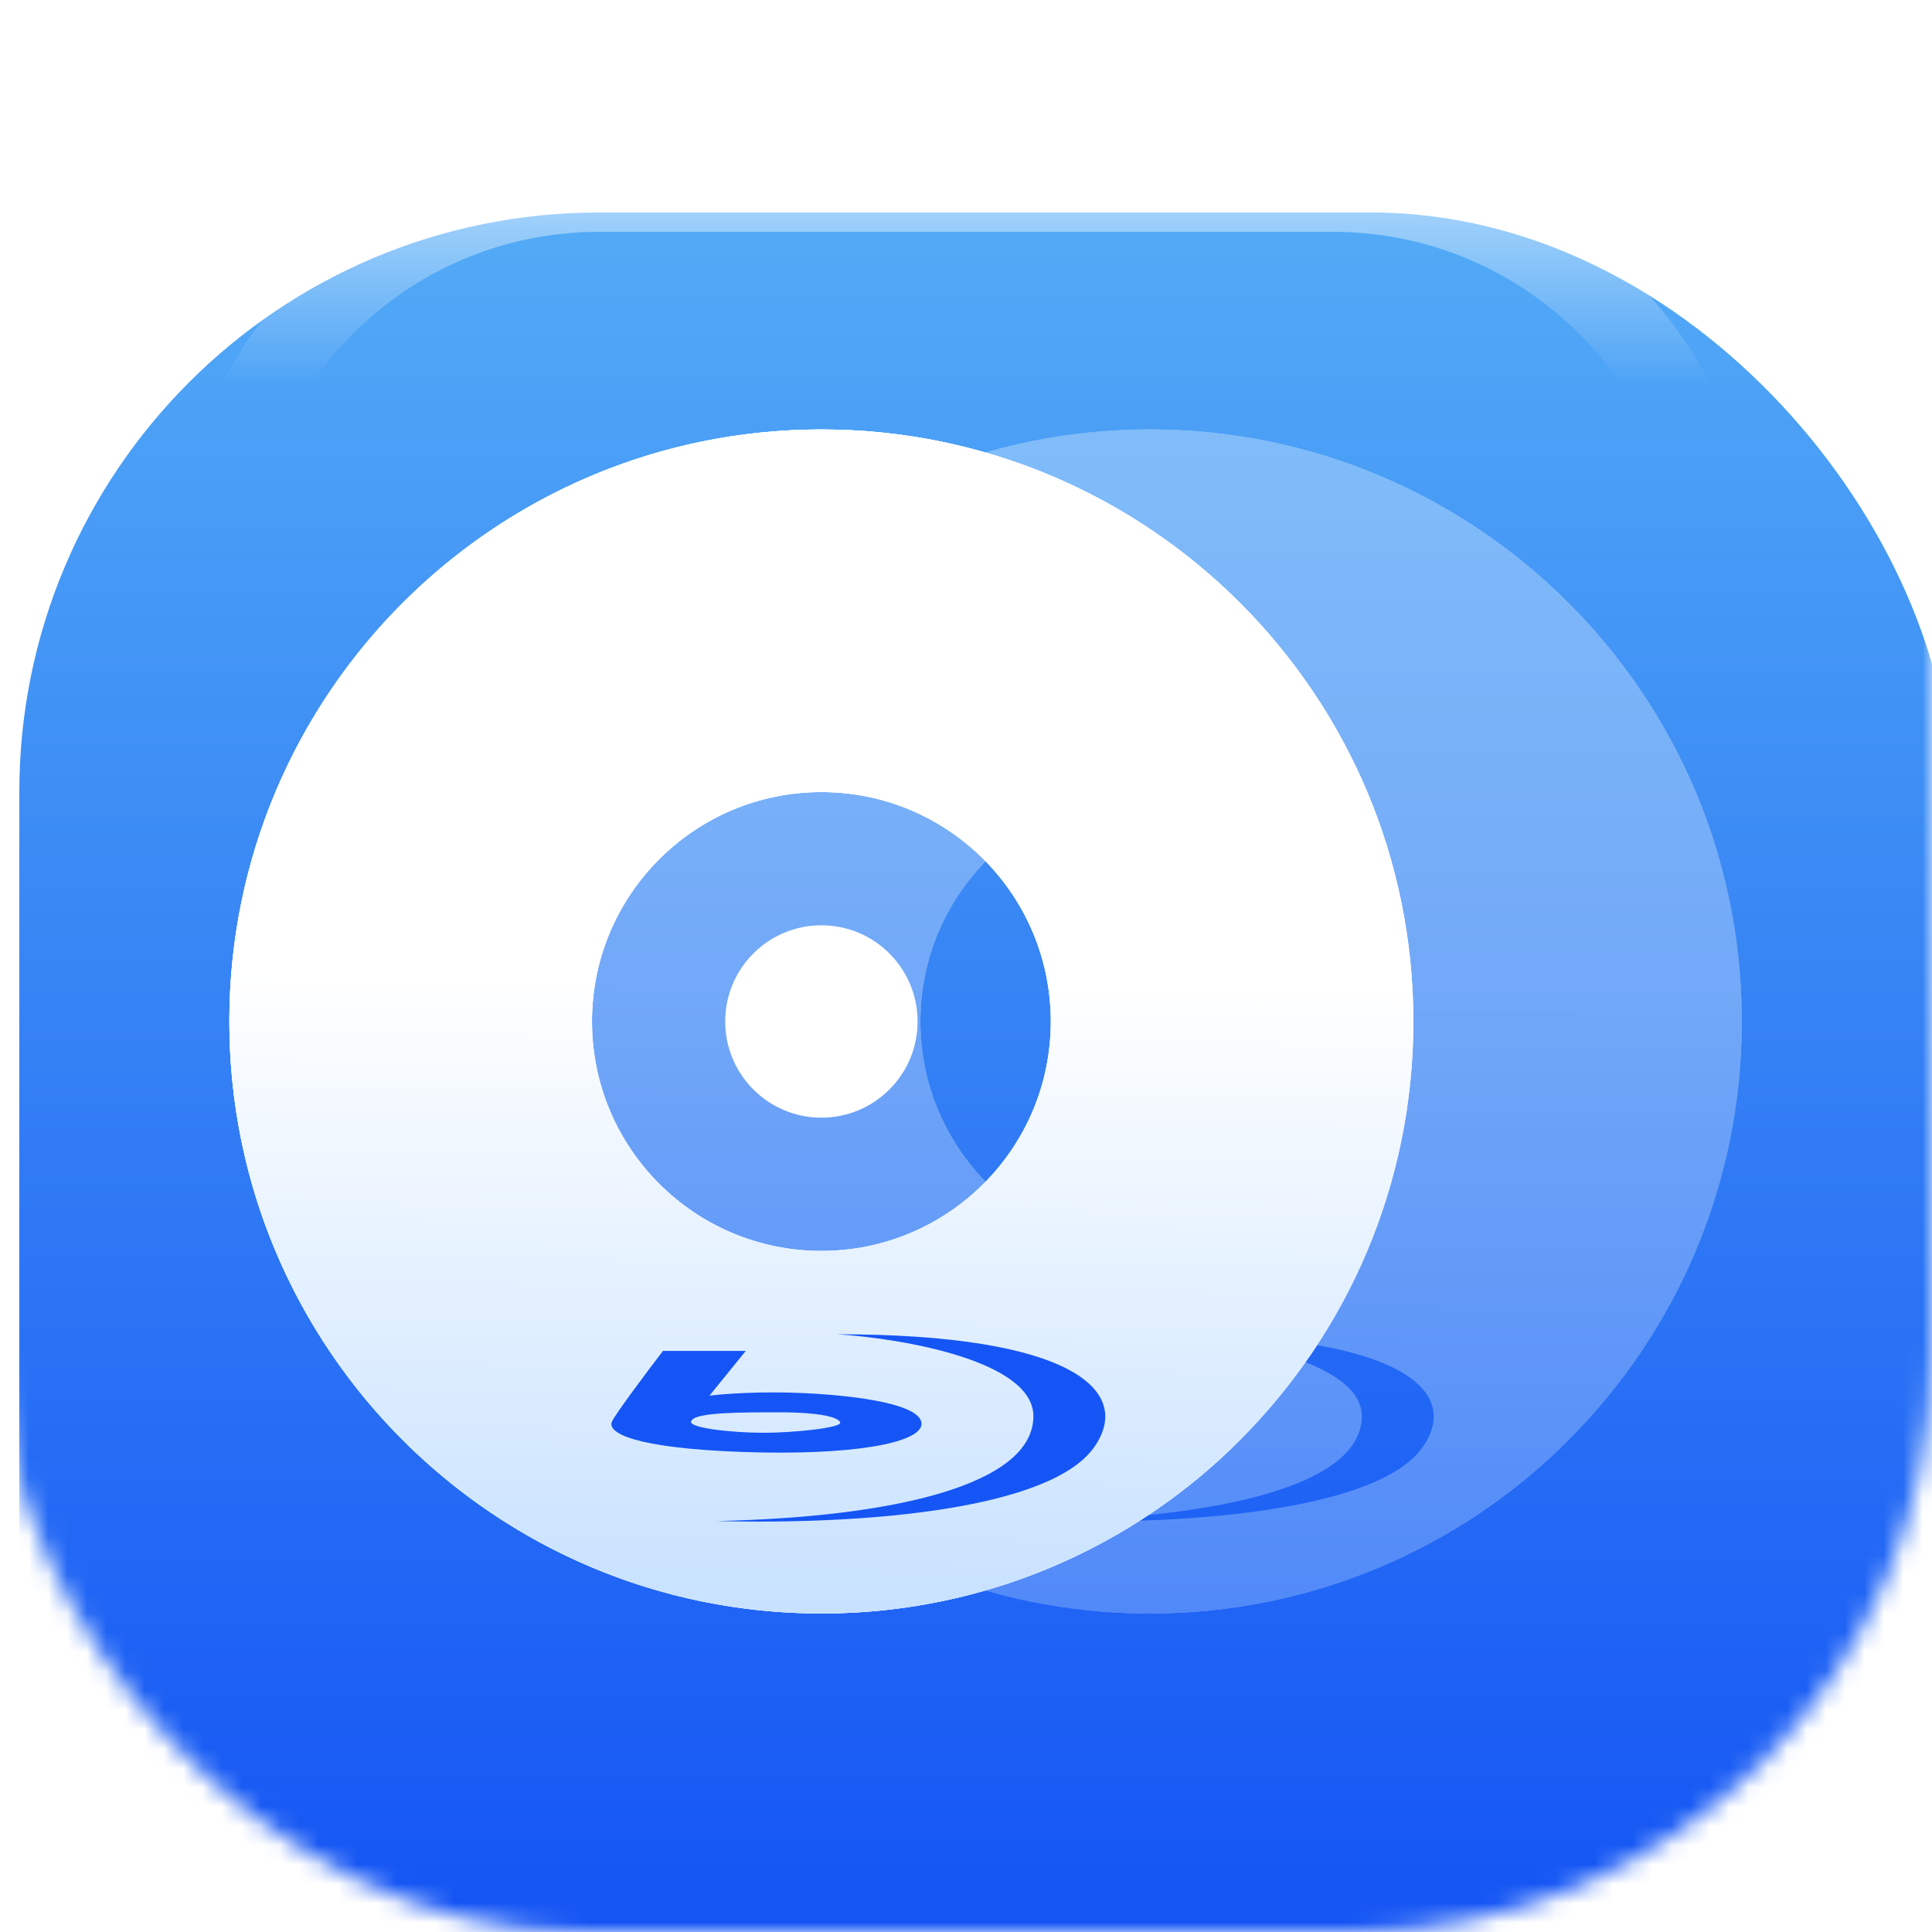 <svg width="100" height="100" fill="none" xmlns="http://www.w3.org/2000/svg"><mask id="b" style="mask-type:alpha" maskUnits="userSpaceOnUse" x="0" y="0" width="100" height="100"><rect width="100" height="100" rx="30" fill="url(#a)"/></mask><g mask="url(#b)"><g filter="url(#c)"><rect width="100" height="100" rx="30" fill="url(#d)"/></g><mask id="f" style="mask-type:alpha" maskUnits="userSpaceOnUse" x="0" y="0" width="100" height="100"><rect width="100" height="100" rx="30" fill="url(#e)"/></mask><g mask="url(#f)"><g filter="url(#g)"><path d="M99 41v-8C99 16.431 85.569 3 69 3H32C15.431 3 2 16.431 2 33v8" stroke="url(#h)" stroke-opacity=".4" stroke-width="4"/></g><g filter="url(#i)"><path d="M0 41v-8C0 16.431 13.431 3 30 3h37c16.569 0 30 13.431 30 30v8" stroke="url(#j)" stroke-opacity=".4" stroke-width="4"/></g><g filter="url(#k)"><path d="M89 27c0-11.046-8.954-20-20-20H31c-11.046 0-20 8.954-20 20" stroke="url(#l)" stroke-opacity=".5" stroke-width="4"/></g></g><g opacity=".3" filter="url(#m)"><path fill-rule="evenodd" clip-rule="evenodd" d="M58.642 82.642c16.923 0 30.642-13.719 30.642-30.642 0-16.923-13.719-30.642-30.642-30.642C41.719 21.358 28 35.077 28 52c0 16.923 13.719 30.642 30.642 30.642Zm.001-18.768c6.558 0 11.874-5.316 11.874-11.874 0-6.558-5.316-11.874-11.874-11.874-6.557 0-11.873 5.316-11.873 11.874 0 6.558 5.316 11.874 11.873 11.874Z" fill="url(#n)"/><path fill-rule="evenodd" clip-rule="evenodd" d="M79.93 74.04a30.54 30.54 0 0 1-21.288 8.602C41.719 82.642 28 68.923 28 52c0-16.923 13.719-30.642 30.642-30.642 14.077 0 25.936 9.492 29.528 22.424L70.118 48.94c-1.35-5.075-5.976-8.814-11.476-8.814-6.558 0-11.874 5.316-11.874 11.874 0 6.558 5.316 11.874 11.874 11.874 3.294 0 6.274-1.341 8.425-3.507L79.929 74.04Z" fill="url(#o)"/><g filter="url(#p)"><path fill-rule="evenodd" clip-rule="evenodd" d="M58.642 82.642c16.923 0 30.642-13.719 30.642-30.642 0-16.923-13.719-30.642-30.642-30.642C41.719 21.358 28 35.077 28 52c0 16.923 13.719 30.642 30.642 30.642Zm0-18.768c6.558 0 11.874-5.316 11.874-11.874 0-6.558-5.316-11.874-11.874-11.874-6.558 0-11.874 5.316-11.874 11.874 0 6.558 5.316 11.874 11.874 11.874Z" fill="url(#q)"/></g><mask id="s" style="mask-type:alpha" maskUnits="userSpaceOnUse" x="28" y="21" width="62" height="62"><path fill-rule="evenodd" clip-rule="evenodd" d="M58.642 82.642c16.923 0 30.642-13.719 30.642-30.642 0-16.923-13.719-30.642-30.642-30.642C41.719 21.358 28 35.077 28 52c0 16.923 13.719 30.642 30.642 30.642Zm0-18.768c6.558 0 11.874-5.316 11.874-11.874 0-6.558-5.316-11.874-11.874-11.874-6.558 0-11.874 5.316-11.874 11.874 0 6.558 5.316 11.874 11.874 11.874Z" fill="url(#r)"/></mask><mask id="u" style="mask-type:alpha" maskUnits="userSpaceOnUse" x="28" y="21" width="62" height="62"><path fill-rule="evenodd" clip-rule="evenodd" d="M58.642 82.642c16.923 0 30.642-13.719 30.642-30.642 0-16.923-13.719-30.642-30.642-30.642C41.719 21.358 28 35.077 28 52c0 16.923 13.719 30.642 30.642 30.642Zm0-18.768c6.558 0 11.874-5.316 11.874-11.874 0-6.558-5.316-11.874-11.874-11.874-6.558 0-11.874 5.316-11.874 11.874 0 6.558 5.316 11.874 11.874 11.874Z" fill="url(#t)"/></mask><g mask="url(#u)"><path fill-rule="evenodd" clip-rule="evenodd" d="M58.642 82.642c16.923 0 30.642-13.719 30.642-30.642 0-16.923-13.719-30.642-30.642-30.642C41.719 21.358 28 35.077 28 52c0 16.923 13.719 30.642 30.642 30.642Zm0-18.768c6.558 0 11.874-5.316 11.874-11.874 0-6.558-5.316-11.874-11.874-11.874-6.558 0-11.874 5.316-11.874 11.874 0 6.558 5.316 11.874 11.874 11.874Z" fill="url(#v)"/></g><circle cx="58.643" cy="52" r="4.979" fill="url(#w)"/><path d="M59.465 68.19c3.384.22 10.151 1.377 10.151 4.237 0 3.576-7.293 5.231-16.391 5.43 7.67.199 17.293-.596 19.549-3.84 2.025-2.914-1.203-5.828-13.309-5.828Z" fill="#1555F5"/><path fill-rule="evenodd" clip-rule="evenodd" d="M54.729 69.05h-4.286c-.777 1.016-2.391 3.165-2.632 3.642-.3.596 1.128 1.39 6.767 1.59 5.64.198 9.248-.464 9.248-1.457 0-.994-3.233-1.457-6.09-1.59-2.286-.106-4.21.045-4.887.133l1.88-2.318Zm1.654 3.179c-1.805 0-4.136 0-4.436.397-.452.397 2.03.662 3.684.662 1.654 0 4.06-.265 3.985-.53-.075-.264-.977-.53-3.233-.53Z" fill="#1555F5"/></g><g filter="url(#x)"><path fill-rule="evenodd" clip-rule="evenodd" d="M41.642 82.642c16.923 0 30.642-13.719 30.642-30.642 0-16.923-13.719-30.642-30.642-30.642C24.719 21.358 11 35.077 11 52c0 16.923 13.719 30.642 30.642 30.642Zm.001-18.768c6.558 0 11.874-5.316 11.874-11.874 0-6.558-5.316-11.874-11.874-11.874-6.557 0-11.873 5.316-11.873 11.874 0 6.558 5.316 11.874 11.873 11.874Z" fill="url(#y)"/><path fill-rule="evenodd" clip-rule="evenodd" d="M62.93 74.04a30.54 30.54 0 0 1-21.288 8.602C24.719 82.642 11 68.923 11 52c0-16.923 13.719-30.642 30.642-30.642 14.077 0 25.936 9.492 29.528 22.424L53.118 48.94c-1.35-5.075-5.976-8.814-11.476-8.814-6.558 0-11.874 5.316-11.874 11.874 0 6.558 5.316 11.874 11.874 11.874 3.294 0 6.274-1.341 8.425-3.507L62.929 74.04Z" fill="url(#z)"/><g filter="url(#A)"><path fill-rule="evenodd" clip-rule="evenodd" d="M41.642 82.642c16.923 0 30.642-13.719 30.642-30.642 0-16.923-13.719-30.642-30.642-30.642C24.719 21.358 11 35.077 11 52c0 16.923 13.719 30.642 30.642 30.642Zm0-18.768c6.558 0 11.874-5.316 11.874-11.874 0-6.558-5.316-11.874-11.874-11.874-6.558 0-11.874 5.316-11.874 11.874 0 6.558 5.316 11.874 11.874 11.874Z" fill="url(#B)"/></g><mask id="D" style="mask-type:alpha" maskUnits="userSpaceOnUse" x="11" y="21" width="62" height="62"><path fill-rule="evenodd" clip-rule="evenodd" d="M41.642 82.642c16.923 0 30.642-13.719 30.642-30.642 0-16.923-13.719-30.642-30.642-30.642C24.719 21.358 11 35.077 11 52c0 16.923 13.719 30.642 30.642 30.642Zm0-18.768c6.558 0 11.874-5.316 11.874-11.874 0-6.558-5.316-11.874-11.874-11.874-6.558 0-11.874 5.316-11.874 11.874 0 6.558 5.316 11.874 11.874 11.874Z" fill="url(#C)"/></mask><mask id="F" style="mask-type:alpha" maskUnits="userSpaceOnUse" x="11" y="21" width="62" height="62"><path fill-rule="evenodd" clip-rule="evenodd" d="M41.642 82.642c16.923 0 30.642-13.719 30.642-30.642 0-16.923-13.719-30.642-30.642-30.642C24.719 21.358 11 35.077 11 52c0 16.923 13.719 30.642 30.642 30.642Zm0-18.768c6.558 0 11.874-5.316 11.874-11.874 0-6.558-5.316-11.874-11.874-11.874-6.558 0-11.874 5.316-11.874 11.874 0 6.558 5.316 11.874 11.874 11.874Z" fill="url(#E)"/></mask><g mask="url(#F)"><path fill-rule="evenodd" clip-rule="evenodd" d="M41.642 82.642c16.923 0 30.642-13.719 30.642-30.642 0-16.923-13.719-30.642-30.642-30.642C24.719 21.358 11 35.077 11 52c0 16.923 13.719 30.642 30.642 30.642Zm0-18.768c6.558 0 11.874-5.316 11.874-11.874 0-6.558-5.316-11.874-11.874-11.874-6.558 0-11.874 5.316-11.874 11.874 0 6.558 5.316 11.874 11.874 11.874Z" fill="url(#G)"/></g><circle cx="41.643" cy="52" r="4.979" fill="url(#H)"/><path d="M42.465 68.19c3.384.22 10.151 1.377 10.151 4.237 0 3.576-7.293 5.231-16.391 5.43 7.67.199 17.293-.596 19.549-3.84 2.026-2.914-1.203-5.828-13.309-5.828Z" fill="#1555F5"/><path fill-rule="evenodd" clip-rule="evenodd" d="M37.729 69.05h-4.286c-.777 1.016-2.391 3.165-2.632 3.642-.3.596 1.128 1.39 6.767 1.59 5.64.198 9.248-.464 9.248-1.457 0-.994-3.233-1.457-6.09-1.59-2.286-.106-4.21.045-4.887.133l1.88-2.318Zm1.654 3.179c-1.805 0-4.136 0-4.436.397-.452.397 2.03.662 3.684.662 1.654 0 4.06-.265 3.985-.53-.075-.264-.977-.53-3.233-.53Z" fill="#1555F5"/></g></g><defs><linearGradient id="n" x1="58.642" y1="21.358" x2="58.642" y2="82.642" gradientUnits="userSpaceOnUse"><stop stop-color="#fff"/><stop offset="1" stop-color="#C7E1FF"/></linearGradient><linearGradient id="H" x1="41.643" y1="47.021" x2="41.643" y2="56.979" gradientUnits="userSpaceOnUse"><stop stop-color="#fff"/><stop offset="1" stop-color="#fff"/></linearGradient><linearGradient id="G" x1="42.01" y1="49.821" x2="41.642" y2="82.642" gradientUnits="userSpaceOnUse"><stop stop-color="#fff"/><stop offset="1" stop-color="#C7E1FF"/></linearGradient><linearGradient id="E" x1="42.01" y1="49.821" x2="41.642" y2="82.642" gradientUnits="userSpaceOnUse"><stop stop-color="#fff"/><stop offset="1" stop-color="#C7E1FF" stop-opacity="0"/></linearGradient><linearGradient id="C" x1="42.01" y1="49.821" x2="41.642" y2="82.642" gradientUnits="userSpaceOnUse"><stop stop-color="#fff"/><stop offset="1" stop-color="#C7E1FF"/></linearGradient><linearGradient id="B" x1="42.01" y1="49.821" x2="41.642" y2="82.642" gradientUnits="userSpaceOnUse"><stop stop-color="#fff"/><stop offset="1" stop-color="#C7E1FF"/></linearGradient><linearGradient id="y" x1="41.642" y1="21.358" x2="41.642" y2="82.642" gradientUnits="userSpaceOnUse"><stop stop-color="#fff"/><stop offset="1" stop-color="#C7E1FF"/></linearGradient><linearGradient id="w" x1="58.643" y1="47.021" x2="58.643" y2="56.979" gradientUnits="userSpaceOnUse"><stop stop-color="#fff"/><stop offset="1" stop-color="#fff"/></linearGradient><linearGradient id="a" x1="50" y1="0" x2="50" y2="100" gradientUnits="userSpaceOnUse"><stop stop-color="#53ABF6"/><stop offset="1" stop-color="#0C49F4"/></linearGradient><linearGradient id="d" x1="50" y1="0" x2="50" y2="100" gradientUnits="userSpaceOnUse"><stop stop-color="#53ABF6"/><stop offset="1" stop-color="#0C49F4"/></linearGradient><linearGradient id="e" x1="50" y1="0" x2="50" y2="100" gradientUnits="userSpaceOnUse"><stop stop-color="#53ABF6"/><stop offset="1" stop-color="#0C49F4"/></linearGradient><linearGradient id="h" x1="93" y1="9.5" x2="86.235" y2="13.035" gradientUnits="userSpaceOnUse"><stop stop-color="#fff"/><stop offset="1" stop-color="#fff" stop-opacity="0"/></linearGradient><linearGradient id="j" x1="6" y1="9.5" x2="12.765" y2="13.035" gradientUnits="userSpaceOnUse"><stop stop-color="#fff"/><stop offset="1" stop-color="#fff" stop-opacity="0"/></linearGradient><linearGradient id="l" x1="50" y1="7" x2="50" y2="17" gradientUnits="userSpaceOnUse"><stop stop-color="#fff"/><stop offset="1" stop-color="#fff" stop-opacity="0"/></linearGradient><linearGradient id="v" x1="59.01" y1="49.821" x2="58.642" y2="82.642" gradientUnits="userSpaceOnUse"><stop stop-color="#fff"/><stop offset="1" stop-color="#C7E1FF"/></linearGradient><linearGradient id="t" x1="59.01" y1="49.821" x2="58.642" y2="82.642" gradientUnits="userSpaceOnUse"><stop stop-color="#fff"/><stop offset="1" stop-color="#C7E1FF" stop-opacity="0"/></linearGradient><linearGradient id="q" x1="59.01" y1="49.821" x2="58.642" y2="82.642" gradientUnits="userSpaceOnUse"><stop stop-color="#fff"/><stop offset="1" stop-color="#C7E1FF"/></linearGradient><linearGradient id="r" x1="59.01" y1="49.821" x2="58.642" y2="82.642" gradientUnits="userSpaceOnUse"><stop stop-color="#fff"/><stop offset="1" stop-color="#C7E1FF"/></linearGradient><filter id="g" x="-3.6" y="-2.6" width="108.2" height="47.2" filterUnits="userSpaceOnUse" color-interpolation-filters="sRGB"><feFlood flood-opacity="0" result="BackgroundImageFix"/><feBlend in="SourceGraphic" in2="BackgroundImageFix" result="shape"/><feColorMatrix in="SourceAlpha" values="0 0 0 0 0 0 0 0 0 0 0 0 0 0 0 0 0 0 127 0" result="hardAlpha"/><feOffset dx="3" dy="-227"/><feGaussianBlur stdDeviation="30.45"/><feComposite in2="hardAlpha" operator="arithmetic" k2="-1" k3="1"/><feColorMatrix values="0 0 0 0 0.6 0 0 0 0 0.878 0 0 0 0 1 0 0 0 0.25 0"/><feBlend in2="shape" result="effect1_innerShadow_1212_364"/><feGaussianBlur stdDeviation="1.8" result="effect2_foregroundBlur_1212_364"/></filter><filter id="A" x="11" y="21.358" width="61.283" height="61.284" filterUnits="userSpaceOnUse" color-interpolation-filters="sRGB"><feFlood flood-opacity="0" result="BackgroundImageFix"/><feBlend in="SourceGraphic" in2="BackgroundImageFix" result="shape"/><feColorMatrix in="SourceAlpha" values="0 0 0 0 0 0 0 0 0 0 0 0 0 0 0 0 0 0 127 0" result="hardAlpha"/><feOffset/><feGaussianBlur stdDeviation="1.743"/><feComposite in2="hardAlpha" operator="arithmetic" k2="-1" k3="1"/><feColorMatrix values="0 0 0 0 0.271 0 0 0 0 0.592 0 0 0 0 0.965 0 0 0 1 0"/><feBlend in2="shape" result="effect1_innerShadow_1212_364"/></filter><filter id="x" x="10.128" y="20.486" width="64.77" height="64.77" filterUnits="userSpaceOnUse" color-interpolation-filters="sRGB"><feFlood flood-opacity="0" result="BackgroundImageFix"/><feColorMatrix in="SourceAlpha" values="0 0 0 0 0 0 0 0 0 0 0 0 0 0 0 0 0 0 127 0" result="hardAlpha"/><feOffset dx=".872" dy=".872"/><feGaussianBlur stdDeviation=".872"/><feComposite in2="hardAlpha" operator="out"/><feColorMatrix values="0 0 0 0 0 0 0 0 0 0 0 0 0 0 0 0 0 0 0.25 0"/><feBlend in2="BackgroundImageFix" result="effect1_dropShadow_1212_364"/><feBlend in="SourceGraphic" in2="effect1_dropShadow_1212_364" result="shape"/></filter><filter id="p" x="28" y="21.358" width="61.283" height="61.284" filterUnits="userSpaceOnUse" color-interpolation-filters="sRGB"><feFlood flood-opacity="0" result="BackgroundImageFix"/><feBlend in="SourceGraphic" in2="BackgroundImageFix" result="shape"/><feColorMatrix in="SourceAlpha" values="0 0 0 0 0 0 0 0 0 0 0 0 0 0 0 0 0 0 127 0" result="hardAlpha"/><feOffset/><feGaussianBlur stdDeviation="1.743"/><feComposite in2="hardAlpha" operator="arithmetic" k2="-1" k3="1"/><feColorMatrix values="0 0 0 0 0.271 0 0 0 0 0.592 0 0 0 0 0.965 0 0 0 1 0"/><feBlend in2="shape" result="effect1_innerShadow_1212_364"/></filter><filter id="m" x="27.128" y="20.486" width="64.77" height="64.77" filterUnits="userSpaceOnUse" color-interpolation-filters="sRGB"><feFlood flood-opacity="0" result="BackgroundImageFix"/><feColorMatrix in="SourceAlpha" values="0 0 0 0 0 0 0 0 0 0 0 0 0 0 0 0 0 0 127 0" result="hardAlpha"/><feOffset dx=".872" dy=".872"/><feGaussianBlur stdDeviation=".872"/><feComposite in2="hardAlpha" operator="out"/><feColorMatrix values="0 0 0 0 0 0 0 0 0 0 0 0 0 0 0 0 0 0 0.25 0"/><feBlend in2="BackgroundImageFix" result="effect1_dropShadow_1212_364"/><feBlend in="SourceGraphic" in2="effect1_dropShadow_1212_364" result="shape"/></filter><filter id="k" x="6" y="2" width="88" height="28" filterUnits="userSpaceOnUse" color-interpolation-filters="sRGB"><feFlood flood-opacity="0" result="BackgroundImageFix"/><feBlend in="SourceGraphic" in2="BackgroundImageFix" result="shape"/><feColorMatrix in="SourceAlpha" values="0 0 0 0 0 0 0 0 0 0 0 0 0 0 0 0 0 0 127 0" result="hardAlpha"/><feOffset dy="3"/><feGaussianBlur stdDeviation="2.65"/><feComposite in2="hardAlpha" operator="arithmetic" k2="-1" k3="1"/><feColorMatrix values="0 0 0 0 1 0 0 0 0 1 0 0 0 0 1 0 0 0 0.25 0"/><feBlend in2="shape" result="effect1_innerShadow_1212_364"/><feGaussianBlur stdDeviation="1.5" result="effect2_foregroundBlur_1212_364"/></filter><filter id="i" x="-5.6" y="-2.6" width="108.2" height="47.2" filterUnits="userSpaceOnUse" color-interpolation-filters="sRGB"><feFlood flood-opacity="0" result="BackgroundImageFix"/><feBlend in="SourceGraphic" in2="BackgroundImageFix" result="shape"/><feColorMatrix in="SourceAlpha" values="0 0 0 0 0 0 0 0 0 0 0 0 0 0 0 0 0 0 127 0" result="hardAlpha"/><feOffset dx="3" dy="-227"/><feGaussianBlur stdDeviation="30.45"/><feComposite in2="hardAlpha" operator="arithmetic" k2="-1" k3="1"/><feColorMatrix values="0 0 0 0 0.6 0 0 0 0 0.878 0 0 0 0 1 0 0 0 0.25 0"/><feBlend in2="shape" result="effect1_innerShadow_1212_364"/><feGaussianBlur stdDeviation="1.8" result="effect2_foregroundBlur_1212_364"/></filter><filter id="c" x="0" y="-1" width="101" height="108" filterUnits="userSpaceOnUse" color-interpolation-filters="sRGB"><feFlood flood-opacity="0" result="BackgroundImageFix"/><feBlend in="SourceGraphic" in2="BackgroundImageFix" result="shape"/><feColorMatrix in="SourceAlpha" values="0 0 0 0 0 0 0 0 0 0 0 0 0 0 0 0 0 0 127 0" result="hardAlpha"/><feOffset dy="7"/><feGaussianBlur stdDeviation="7"/><feComposite in2="hardAlpha" operator="arithmetic" k2="-1" k3="1"/><feColorMatrix values="0 0 0 0 0.069 0 0 0 0 0.721 0 0 0 0 1 0 0 0 1 0"/><feBlend in2="shape" result="effect1_innerShadow_1212_364"/><feColorMatrix in="SourceAlpha" values="0 0 0 0 0 0 0 0 0 0 0 0 0 0 0 0 0 0 127 0" result="hardAlpha"/><feOffset dy="-1"/><feGaussianBlur stdDeviation="2.55"/><feComposite in2="hardAlpha" operator="arithmetic" k2="-1" k3="1"/><feColorMatrix values="0 0 0 0 0.016 0 0 0 0 0.173 0 0 0 0 0.588 0 0 0 1 0"/><feBlend in2="effect1_innerShadow_1212_364" result="effect2_innerShadow_1212_364"/><feColorMatrix in="SourceAlpha" values="0 0 0 0 0 0 0 0 0 0 0 0 0 0 0 0 0 0 127 0" result="hardAlpha"/><feOffset dx="1" dy="5"/><feGaussianBlur stdDeviation="4.3"/><feComposite in2="hardAlpha" operator="arithmetic" k2="-1" k3="1"/><feColorMatrix values="0 0 0 0 0.601 0 0 0 0 0.88 0 0 0 0 1 0 0 0 1 0"/><feBlend in2="effect2_innerShadow_1212_364" result="effect3_innerShadow_1212_364"/></filter><radialGradient id="o" cx="0" cy="0" r="1" gradientUnits="userSpaceOnUse" gradientTransform="matrix(27.291 -12.065 11.307 25.575 60.844 52)"><stop offset=".215" stop-color="#fff" stop-opacity="0"/><stop offset="1" stop-color="#fff"/></radialGradient><radialGradient id="z" cx="0" cy="0" r="1" gradientUnits="userSpaceOnUse" gradientTransform="matrix(27.291 -12.065 11.307 25.575 43.844 52)"><stop offset=".215" stop-color="#fff" stop-opacity="0"/><stop offset="1" stop-color="#fff"/></radialGradient></defs></svg>